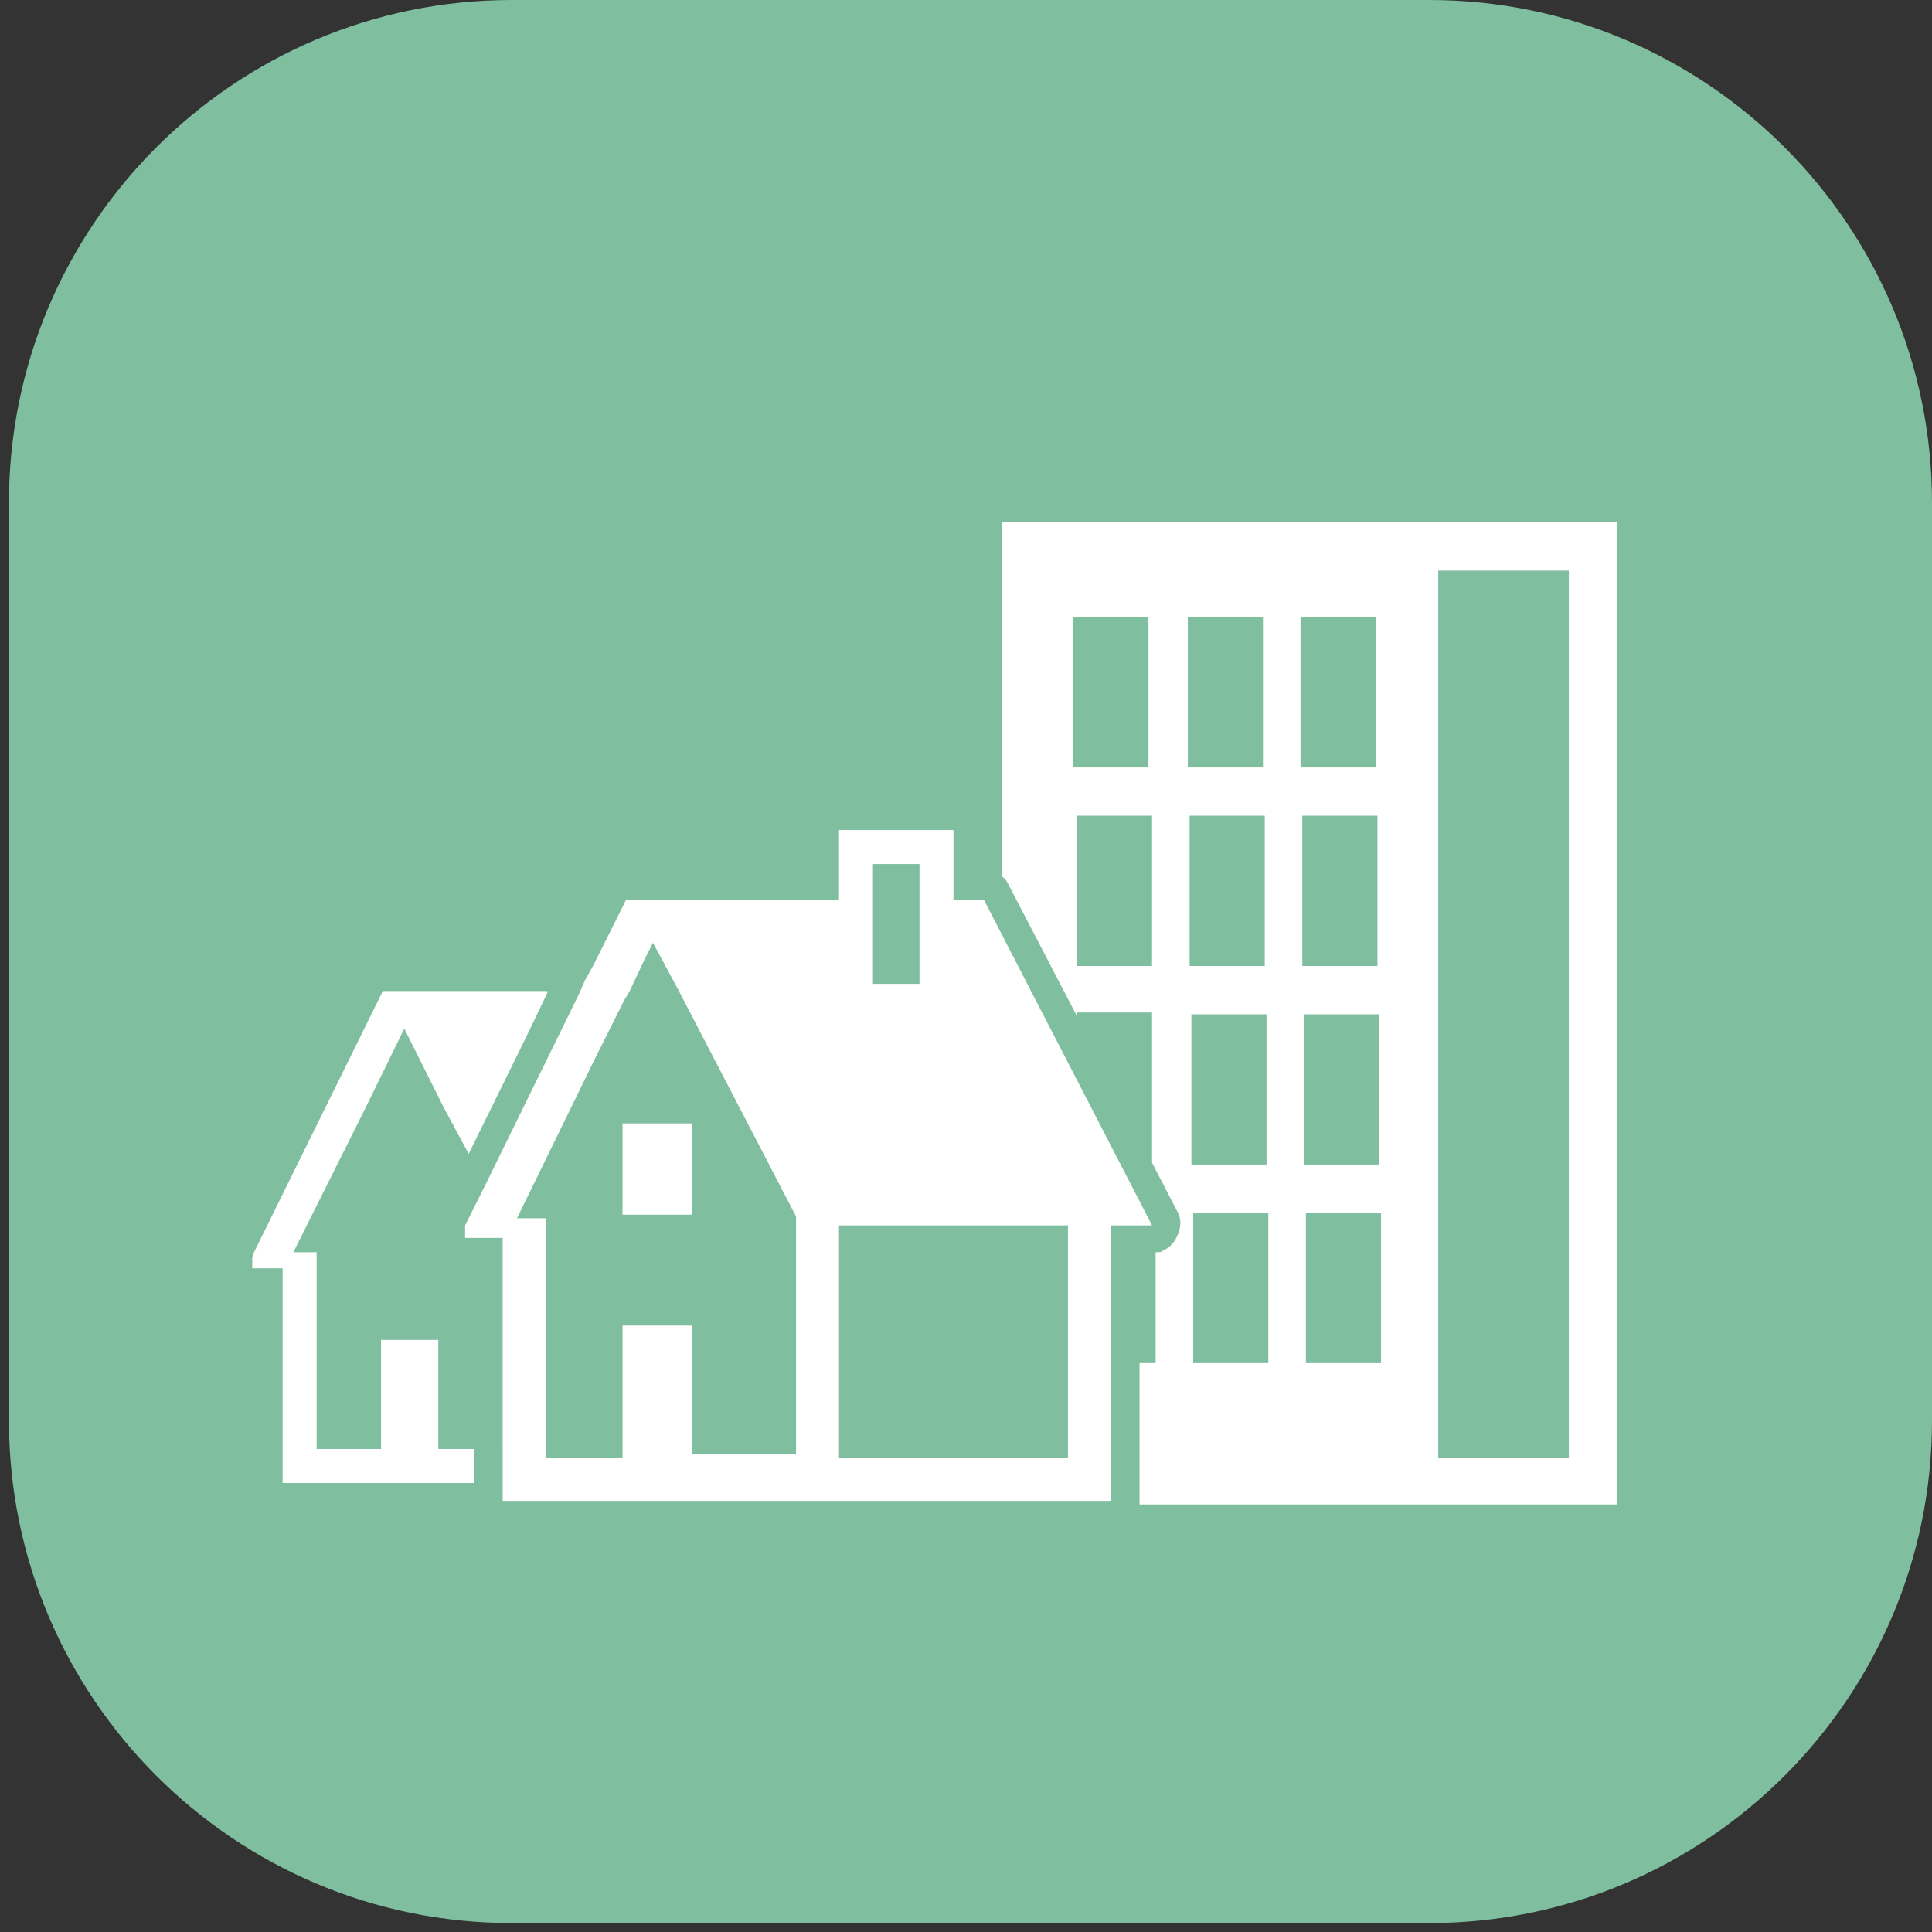 <?xml version="1.0" encoding="utf-8"?>
<!-- Generator: Adobe Illustrator 27.9.2, SVG Export Plug-In . SVG Version: 6.00 Build 0)  -->
<svg version="1.1" id="レイヤー_1" xmlns="http://www.w3.org/2000/svg" xmlns:xlink="http://www.w3.org/1999/xlink" x="0px"
	 y="0px" viewBox="0 0 108 108" style="enable-background:new 0 0 108 108;" xml:space="preserve">
<rect x="0" y="0" width="108" height="108" fill="#333333" stroke="none"/>
<style type="text/css">
	.st0{fill:#7FBE9F;}
	.st1{fill:#FFFFFF;}
</style>
<g>
	<path class="st0" d="M108,79.4c0,15.5-12.6,28.1-28.1,28.1H28.6c-15.5,0-28.1-12.6-28.1-28.1V28.1C0.5,12.6,13.1,0,28.6,0h51.3
		C95.4,0,108,12.6,108,28.1V79.4z"/>
</g>
<g>
	<path class="st1" d="M81,29.2H56V49c0.2,0.1,0.3,0.3,0.4,0.5l3.8,7.3v-0.2h4.2V65l1.4,2.7c0.3,0.5,0.2,1.1-0.1,1.6
		c-0.2,0.3-0.4,0.5-0.7,0.6C65,70,64.8,70,64.6,70v6.2h-0.9v7.7c0,0.1,0,0.2,0,0.2H81h9.4V29.2H81z M60,34.5h4.2v8.4H60V34.5z
		 M64.4,54h-4.2v-8.4h4.2V54z M66.4,34.5h4.2v8.4h-4.2V34.5z M66.5,45.6h4.2V54h-4.2V45.6z M66.6,56.7h4.2v8.4h-4.2V56.7z
		 M70.9,76.2h-4.2v-8.4h4.2V76.2z M72.7,34.5h4.2v8.4h-4.2V34.5z M72.8,45.6H77V54h-4.2V45.6z M72.9,56.7h4.2v8.4h-4.2V56.7z
		 M77.3,76.2H73v-8.4h4.2V76.2z M87.7,81.5h-7.3V31.9h7.3V81.5z"/>
	<g>
		<polygon class="st1" points="24.5,74.9 21.3,74.9 21.3,81 21.3,81 17.7,81 17.7,70.3 17.7,70.3 17.7,70 16.8,70 16.4,70 
			20.3,62.2 22.6,57.5 24.8,61.9 26.2,64.5 26.2,64.5 26.2,64.5 29.3,58.2 30.6,55.5 30.6,55.5 30.6,55.4 21.4,55.4 14.2,70 
			14.1,70.3 14.1,70.4 14.1,70.9 15.8,70.9 15.8,82.9 26.5,82.9 26.5,81 24.5,81 		"/>
		<path class="st1" d="M64.4,68.5L64.4,68.5L55,50.3h-1.7v-3.9h-6.4v3.9H35l-1.8,3.6l-0.5,0.9l-0.3,0.7l-5.3,10.8l-0.9,1.8L26,68.5
			l0,0.1v0.6h2.1V81v2v0.9h34V68.5h1.6H64.4L64.4,68.5z M51.4,55h-2.6v-6.7h2.6V55L51.4,55z M59.7,81.5L59.7,81.5l-12.8,0l0,0v-13
			h12.8L59.7,81.5L59.7,81.5z M38.7,81.5V81v-6.9h-3.9V81v0.5h-4.3v-13h0v-0.4h-1.1l-0.5,0l4.3-8.8l1.7-3.4l0.3-0.5l0.8-1.7l0.5-1
			l1.4,2.6l6.6,12.7v2.2v11.1h-0.7H38.7L38.7,81.5z"/>
		<polygon class="st1" points="34.8,62.8 34.8,62.8 34.8,62.8 34.8,67.9 38.7,67.9 38.7,62.8 34.8,62.8 		"/>
	</g>
</g>
</svg>
